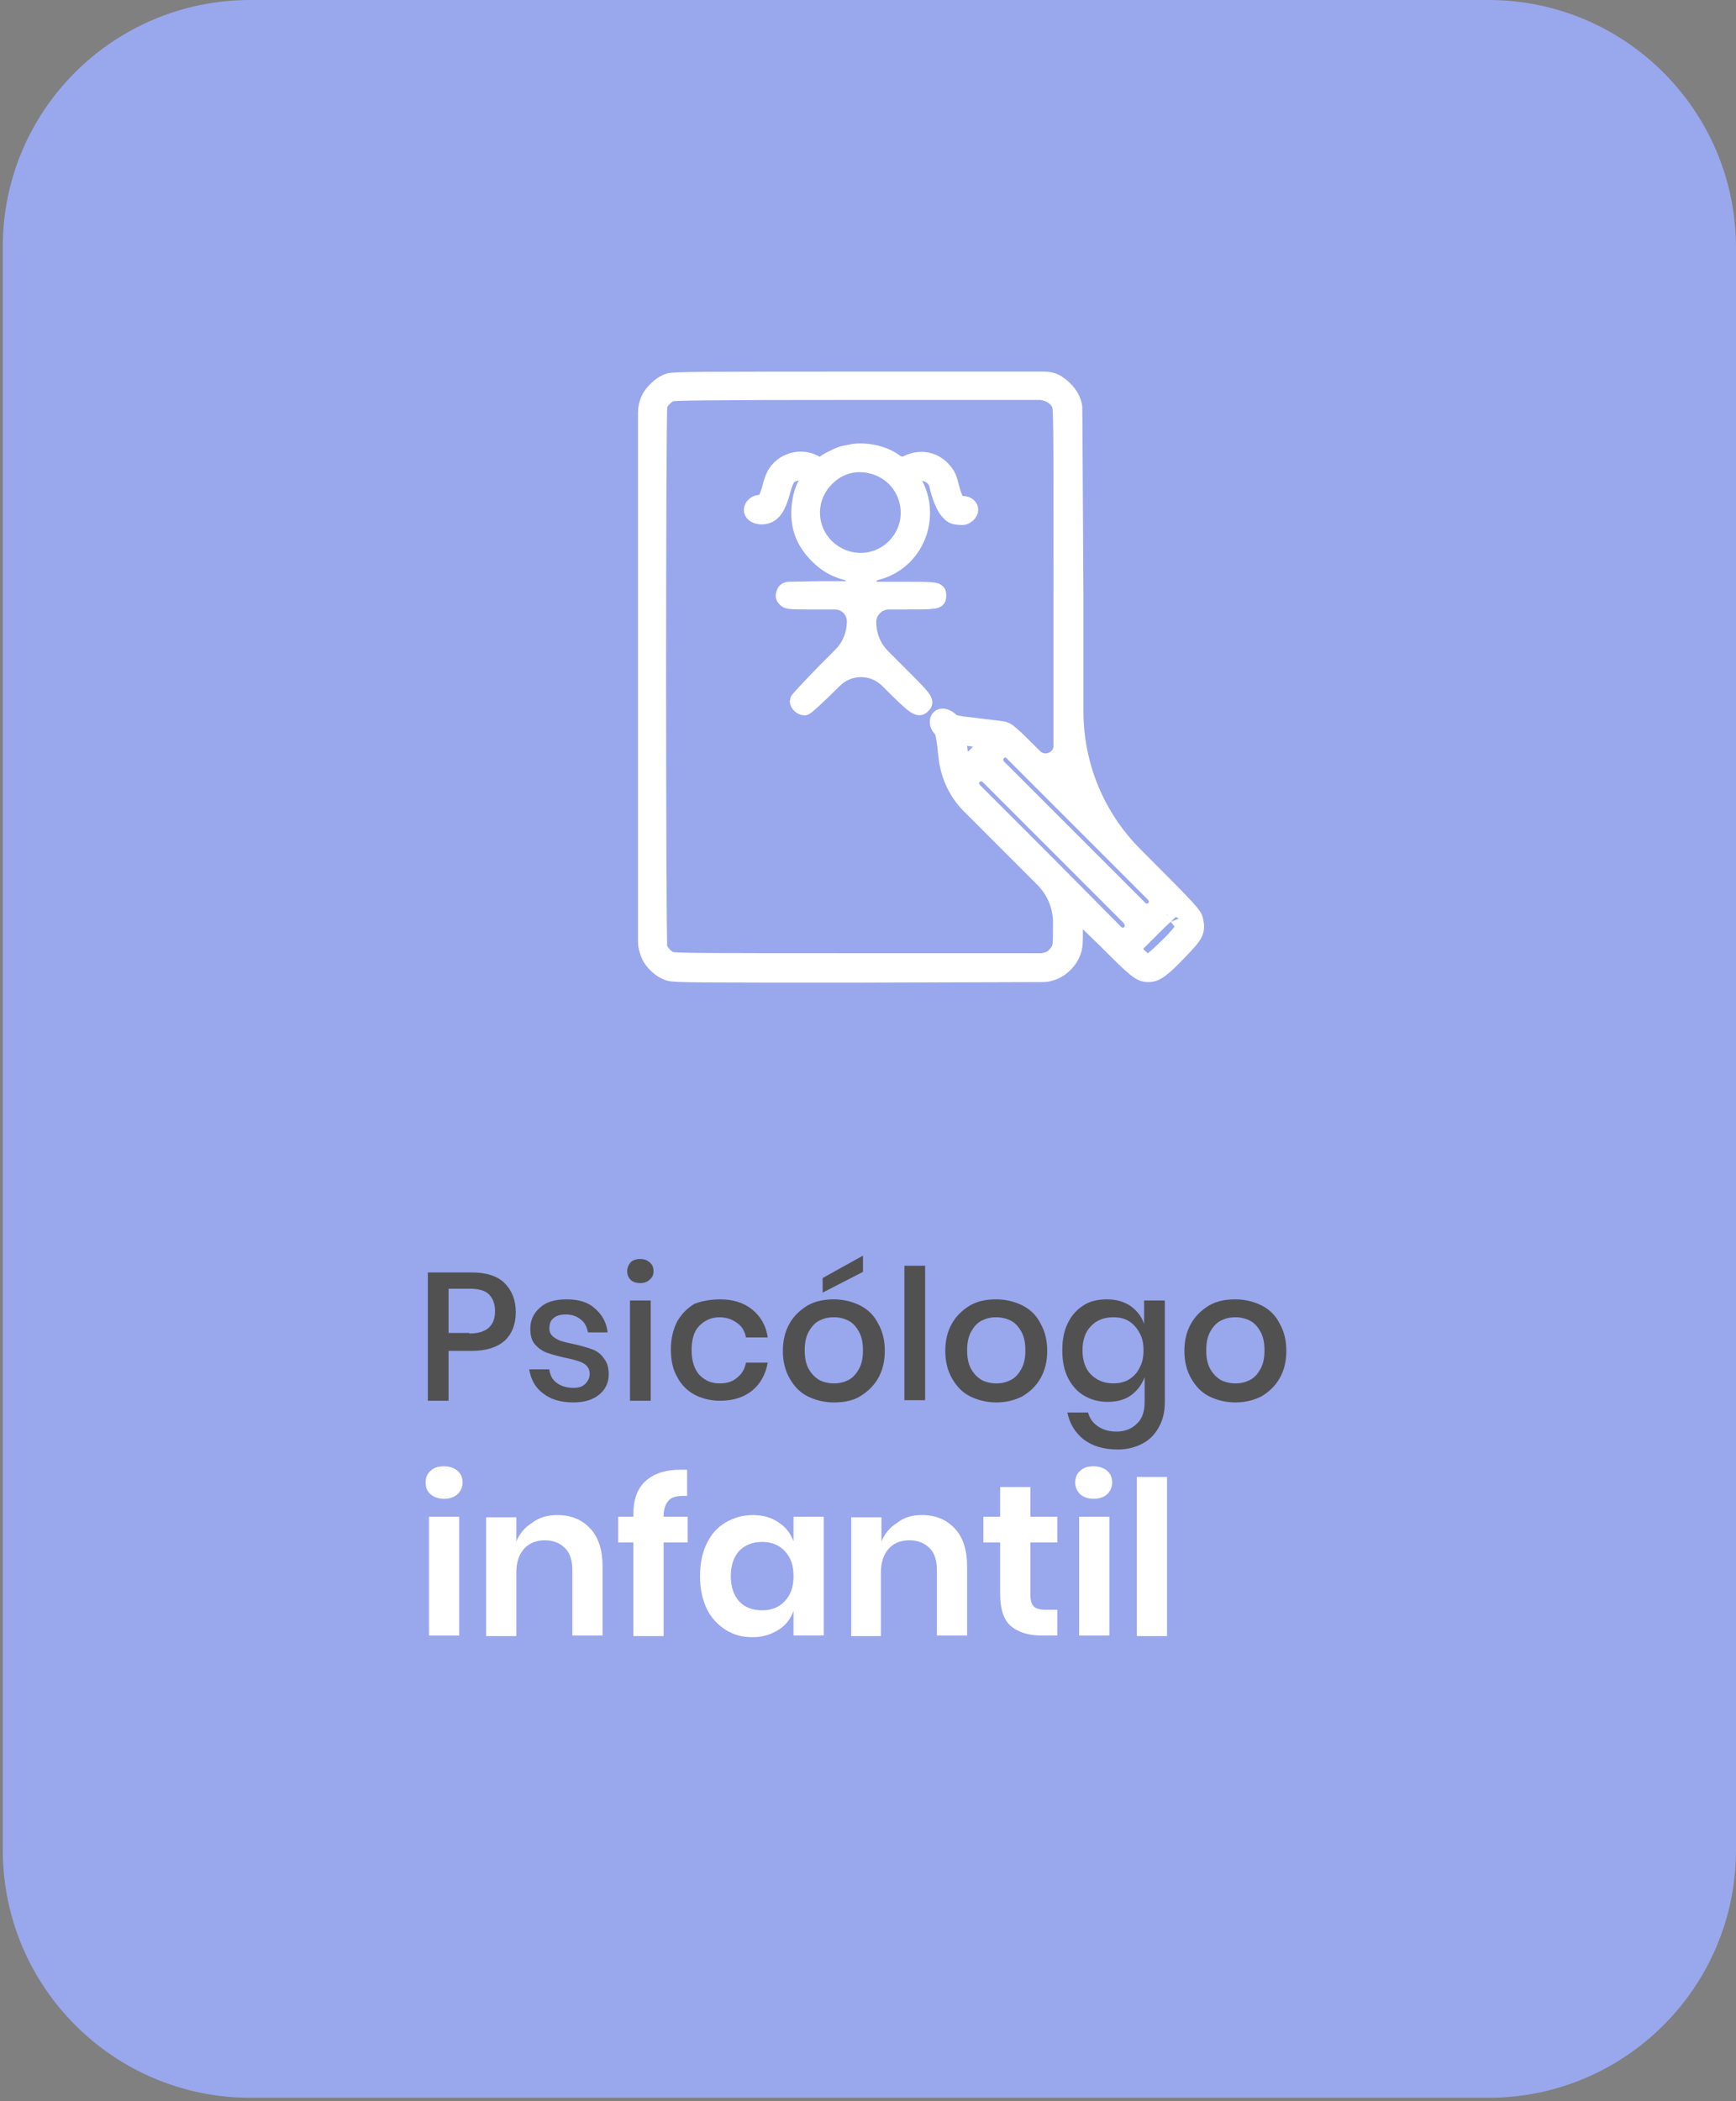 <?xml version="1.0" encoding="UTF-8"?> <svg xmlns="http://www.w3.org/2000/svg" xmlns:xlink="http://www.w3.org/1999/xlink" version="1.1" id="Capa_1" x="0px" y="0px" viewBox="0 0 310 375" style="enable-background:new 0 0 310 375;" xml:space="preserve"><rect x="0" y="0" width="310" height="375" fill="#808080" stroke="none"/> <style type="text/css"> .st0{fill:#99A7ED;} .st1{fill:#FFFFFF;stroke:#FFFFFF;stroke-width:2.948;} .st2{fill:#515151;} .st3{fill:#FFFFFF;} </style> <path class="st0" d="M44.7,0h221.1C290.2,0,310,19.8,310,44.2v286c0,24.4-19.8,44.2-44.2,44.2H44.7c-24.4,0-44.2-19.8-44.2-44.2 v-286C0.4,19.8,20.2,0,44.7,0z"></path> <path class="st1" d="M119.4,68.1c-1.3,0.4-2.9,1.9-3.5,3.2l0,0c-0.3,0.7-0.5,1.5-0.5,2.3v47.2v47.2c0,0.8,0.2,1.6,0.5,2.3l0,0 c0.6,1.5,2.2,2.9,3.6,3.3c1,0.3,5.2,0.3,34.5,0.3l32.3-0.1c0.7,0,1.4-0.2,2.1-0.5l0,0c1.3-0.6,2.6-1.9,3.1-3.3 c0.4-1,0.4-1.6,0.4-4.4l0,0c0-1.2,1.5-1.8,2.3-1l3.2,3.1c5.6,5.6,6.2,6.1,7.7,6.1c1.3,0,2.3-0.7,5.2-3.7c3.2-3.3,3.5-3.8,3.1-5.8 c-0.2-1-0.5-1.4-10.8-11.7l0,0c-6.8-6.8-10.6-16-10.6-25.6l0-20.1L191.8,73c0-0.7-0.2-1.3-0.5-1.9l0,0c-0.6-1.2-1.8-2.3-2.9-2.9l0,0 c-0.6-0.3-1.3-0.4-2-0.4l-32.5,0C125.3,67.8,120.3,67.8,119.4,68.1z M187.9,70.6c0.5,0.3,1.1,0.9,1.3,1.4c0.4,0.8,0.4,1.2,0.4,34.4 v26.7c0,2.5-3.1,3.8-4.9,2l0,0c-4.4-4.4-4.9-4.8-5.7-4.9c-0.5-0.1-2.6-0.3-4.8-0.6c-3.7-0.4-4-0.5-4.6-1.1c-1.1-0.9-2.1-0.7-2.1,0.4 c0,0.3,0.2,0.8,0.5,1.1c0.5,0.5,0.6,0.9,1.1,5.4l0,0c0.4,3.1,1.8,6.1,4,8.3l6.5,6.5l6.7,6.7c2,2,3.2,4.8,3.2,7.6l0,0 c0,4.3,0,4.5-0.5,5.3c-0.3,0.5-0.9,1.1-1.3,1.3l0,0c-0.5,0.3-1.2,0.5-1.8,0.5h-32.3c-27.8,0-33.4,0-33.9-0.3c-0.8-0.3-1.7-1.3-2-2.1 c-0.3-0.8-0.3-96.1,0-96.9c0.3-0.8,1.2-1.7,2-2.1c0.5-0.2,6.6-0.3,33.9-0.3h32.2C186.6,70,187.3,70.2,187.9,70.6L187.9,70.6z M174.9,131.9L174.9,131.9c0.8,0.1,1.2,1.1,0.6,1.7l-1.1,1.1c-1.4,1.4-2.6,2.5-2.6,2.5c-0.1-0.1-0.7-4.7-0.7-5.3 c0-0.5,0.1-0.5,0.9-0.4C172.5,131.6,173.8,131.8,174.9,131.9z M206.1,162.2L206.1,162.2c-0.7,0.7-1.9,0.7-2.6,0l-12.6-12.6 l-12.7-12.7c-0.7-0.7-0.7-1.9,0-2.6l0,0l0,0c0.7-0.7,1.8-0.8,2.5-0.1l12.7,12.7l12.7,12.7C206.8,160.4,206.8,161.5,206.1,162.2 L206.1,162.2z M201.8,166.5L201.8,166.5c-0.7,0.7-1.9,0.7-2.6,0l-12.6-12.7l-12.7-12.7c-0.7-0.7-0.7-1.9,0-2.6l0,0l0,0 c0.7-0.7,1.9-0.7,2.6,0l12.6,12.6l12.6,12.6C202.5,164.6,202.5,165.8,201.8,166.5L201.8,166.5z M210.1,163.5c1,1.1,1.3,1.7,1.1,2.4 c-0.1,0.2-1.3,1.7-2.8,3.1c-3.3,3.2-3.4,3.3-5.2,1.5l0,0c-0.7-0.6-0.7-1.6,0-2.3l2.3-2.3c1.9-1.9,3.5-3.4,3.6-3.4 C209.1,162.5,209.6,163,210.1,163.5z"></path> <path class="st1" d="M152.4,80.7c-0.6,0.1-1.5,0.3-2,0.4c-1.1,0.4-3.1,1.4-3.5,1.9c-0.4,0.4-0.4,0.4-1.1-0.1 c-2.3-1.5-5.6-0.9-7.2,1.5c-0.3,0.4-0.7,1.4-0.9,2.2c-0.4,1.7-1.1,3.2-1.4,3.2c-0.1,0-0.4,0-0.7,0c-0.6,0-1.3,0.6-1.3,1.2 c0,1.1,2,1.5,3.2,0.7c0.9-0.5,1.6-1.9,2.2-4.2c0.3-1.1,0.7-2.1,1-2.4c0.9-0.9,2.8-1.2,3.8-0.4c0.4,0.3,0.3,0.3-0.2,1.1 c-0.9,1.4-1.4,3.1-1.5,5.1c-0.2,3.3,0.9,5.9,3.2,8.2c1.6,1.6,3,2.4,5.2,3l0,0c0.8,0.2,1.4,0.9,1.4,1.7v0l0,0c0,0.8-0.6,1.4-1.4,1.4 l-4.7,0l-5.6,0.1c-0.4,0-0.7,0.2-0.8,0.6l0,0c-0.2,0.5-0.1,0.7,0.2,1c0.4,0.4,0.6,0.4,6.4,0.4h2.4c2,0,3.6,1.6,3.6,3.6l0,0l0,0 c0,2.3-0.9,4.5-2.5,6.1l-2.6,2.6c-3.3,3.4-5.1,5.3-5.1,5.5c0,0.5,0.6,1.1,1.2,1.1c0.2,0,2.3-1.9,5.2-4.8l0,0c2.7-2.7,7-2.7,9.7,0 l0,0c4.9,4.9,5.4,5.2,6.1,4.5c0.8-0.7,0.4-1.1-4.7-6.2l-2.4-2.4c-1.7-1.7-2.6-3.9-2.6-6.3l0,0l0,0c0-2,1.7-3.7,3.7-3.7h2.3 c6.4,0,6.5,0,6.5-1c0-1-0.1-1-6.5-1h-4.6c-0.8,0-1.4-0.6-1.4-1.4l0,0l0,0c0-0.8,0.6-1.6,1.4-1.8l0,0c4.9-1.2,8.2-5.5,8.2-10.6 c0-2.2-0.6-4.1-1.8-6l0,0c-0.2-0.3-0.1-0.7,0.2-0.8l0.2-0.1c1.6-0.8,3.8,0.2,4.2,1.9c0.4,2,1.2,3.9,1.9,4.7c0.7,0.8,0.9,0.9,1.9,1 c0.9,0.1,1.1,0,1.6-0.4c0.9-0.9,0.2-1.9-1.1-1.8c-0.8,0.1-1.3-0.8-1.9-3.1c-0.4-1.6-0.6-2.1-1.4-3c-1.6-1.8-4-2.3-6.3-1.2l0,0 c-0.7,0.4-1.6,0.3-2.3-0.2l-0.1-0.1C157.7,81,154.9,80.4,152.4,80.7z M155.8,83.1c6.5,1.7,8.7,9.7,4,14.5c-3.4,3.4-8.8,3.4-12.3,0 c-3.4-3.4-3.4-8.8,0-12.2C149.7,83.1,152.8,82.3,155.8,83.1z"></path> <path class="st2" d="M80.1,241.1v8.9h-3.7v-22.9h7.8c2.6,0,4.6,0.6,5.9,1.9c1.3,1.3,2,3,2,5.2c0,2.2-0.7,3.9-2,5.1 c-1.4,1.2-3.3,1.8-5.9,1.8H80.1z M83.8,238c3,0,4.6-1.3,4.6-4c0-1.3-0.4-2.3-1.1-3c-0.7-0.7-1.9-1-3.5-1h-3.7v7.9H83.8z M101.2,231.9c2.1,0,3.8,0.5,5,1.6c1.3,1.1,2.1,2.5,2.3,4.3h-3.5c-0.2-1-0.6-1.8-1.3-2.3c-0.7-0.6-1.6-0.9-2.7-0.9 c-0.9,0-1.7,0.2-2.2,0.7c-0.5,0.4-0.7,1-0.7,1.8c0,0.6,0.2,1,0.6,1.4c0.4,0.3,0.8,0.6,1.4,0.8c0.6,0.2,1.4,0.4,2.4,0.6 c1.3,0.3,2.4,0.6,3.2,0.9c0.8,0.3,1.6,0.8,2.1,1.6c0.6,0.7,0.9,1.6,0.9,2.9c0,1.5-0.6,2.7-1.7,3.6c-1.1,0.9-2.6,1.4-4.6,1.4 c-2.2,0-4-0.5-5.4-1.6c-1.4-1-2.2-2.5-2.5-4.3h3.6c0.1,1,0.5,1.8,1.3,2.4c0.8,0.6,1.8,0.9,3,0.9c0.9,0,1.6-0.2,2.1-0.7 c0.5-0.5,0.8-1.1,0.8-1.8c0-0.6-0.2-1.1-0.6-1.5s-0.9-0.6-1.5-0.8c-0.6-0.2-1.4-0.4-2.4-0.6c-1.3-0.3-2.4-0.6-3.2-0.9 c-0.8-0.3-1.5-0.8-2.1-1.5c-0.6-0.7-0.8-1.6-0.8-2.8c0-1.5,0.6-2.7,1.7-3.7C97.6,232.3,99.2,231.9,101.2,231.9z M112,226.9 c0-0.6,0.2-1.1,0.6-1.6c0.4-0.4,1-0.6,1.7-0.6c0.7,0,1.3,0.2,1.7,0.6c0.5,0.4,0.7,0.9,0.7,1.6c0,0.6-0.2,1.1-0.7,1.5 c-0.4,0.4-1,0.6-1.7,0.6c-0.7,0-1.3-0.2-1.7-0.6C112.2,228,112,227.5,112,226.9z M116.2,232.1v17.9h-3.7v-17.9H116.2z M128.6,231.9 c2.3,0,4.2,0.6,5.7,1.8c1.5,1.2,2.5,2.9,2.8,5h-3.9c-0.2-1.1-0.7-2-1.6-2.6c-0.8-0.6-1.9-1-3.1-1c-1.4,0-2.6,0.5-3.6,1.5 c-1,1-1.4,2.5-1.4,4.4c0,1.9,0.5,3.4,1.4,4.4c1,1,2.1,1.5,3.6,1.5c1.3,0,2.3-0.3,3.1-1c0.8-0.6,1.4-1.5,1.6-2.7h3.9 c-0.4,2.1-1.3,3.8-2.8,5c-1.5,1.2-3.4,1.8-5.7,1.8c-1.7,0-3.3-0.4-4.6-1.1c-1.3-0.7-2.4-1.8-3.1-3.2c-0.8-1.4-1.1-3-1.1-4.9 c0-1.9,0.4-3.5,1.1-4.9c0.8-1.4,1.8-2.4,3.1-3.2C125.3,232.2,126.9,231.9,128.6,231.9z M148.9,231.9c1.7,0,3.3,0.4,4.7,1.1 c1.4,0.7,2.5,1.8,3.2,3.2c0.8,1.4,1.2,3,1.2,4.9c0,1.9-0.4,3.5-1.2,4.9c-0.8,1.4-1.9,2.4-3.2,3.2s-2.9,1.1-4.7,1.1 c-1.7,0-3.3-0.4-4.7-1.1c-1.4-0.7-2.4-1.8-3.2-3.2c-0.8-1.4-1.2-3-1.2-4.9c0-1.9,0.4-3.5,1.2-4.9c0.8-1.4,1.9-2.4,3.2-3.2 C145.6,232.2,147.2,231.9,148.9,231.9z M148.9,235.1c-1,0-1.8,0.2-2.6,0.6c-0.8,0.4-1.4,1.1-1.9,2c-0.5,0.9-0.7,2-0.7,3.3 c0,1.3,0.2,2.4,0.7,3.3c0.5,0.9,1.1,1.5,1.9,2c0.8,0.4,1.7,0.6,2.6,0.6c1,0,1.8-0.2,2.6-0.6c0.8-0.4,1.4-1.1,1.9-2 c0.5-0.9,0.7-2,0.7-3.3c0-1.3-0.2-2.4-0.7-3.3c-0.5-0.9-1.1-1.6-1.9-2C150.7,235.3,149.9,235.1,148.9,235.1z M154.1,227l-7.2,3.7 v-2.6l7.2-4V227z M165.2,225.9v24h-3.7v-24H165.2z M177.9,231.9c1.7,0,3.3,0.4,4.7,1.1c1.4,0.7,2.5,1.8,3.2,3.2 c0.8,1.4,1.2,3,1.2,4.9c0,1.9-0.4,3.5-1.2,4.9c-0.8,1.4-1.9,2.4-3.2,3.2c-1.4,0.7-2.9,1.1-4.7,1.1c-1.7,0-3.3-0.4-4.7-1.1 c-1.4-0.7-2.4-1.8-3.2-3.2c-0.8-1.4-1.2-3-1.2-4.9c0-1.9,0.4-3.5,1.2-4.9c0.8-1.4,1.9-2.4,3.2-3.2 C174.6,232.2,176.1,231.9,177.9,231.9z M177.9,235.1c-1,0-1.8,0.2-2.6,0.6c-0.8,0.4-1.4,1.1-1.9,2c-0.5,0.9-0.7,2-0.7,3.3 c0,1.3,0.2,2.4,0.7,3.3c0.5,0.9,1.1,1.5,1.9,2c0.8,0.4,1.7,0.6,2.6,0.6c1,0,1.8-0.2,2.6-0.6c0.8-0.4,1.4-1.1,1.9-2 c0.5-0.9,0.7-2,0.7-3.3c0-1.3-0.2-2.4-0.7-3.3c-0.5-0.9-1.1-1.6-1.9-2C179.7,235.3,178.8,235.1,177.9,235.1z M197.7,231.9 c1.6,0,3,0.4,4.2,1.2c1.1,0.8,2,1.9,2.4,3.2v-4.2h3.7v18.1c0,1.7-0.3,3.1-1,4.4c-0.7,1.3-1.6,2.3-2.9,3c-1.3,0.7-2.8,1.1-4.5,1.1 c-2.5,0-4.5-0.6-6.1-1.8c-1.5-1.2-2.5-2.8-2.9-4.8h3.7c0.3,1.1,0.9,1.9,1.8,2.5c0.9,0.6,2,0.9,3.3,0.9c1.5,0,2.7-0.5,3.6-1.4 c1-0.9,1.4-2.2,1.4-4v-4.3c-0.5,1.3-1.3,2.4-2.4,3.2c-1.1,0.8-2.5,1.2-4.2,1.2c-1.6,0-3-0.4-4.2-1.1c-1.2-0.7-2.2-1.8-2.9-3.2 c-0.7-1.4-1-3-1-4.9c0-1.9,0.3-3.5,1-4.9c0.7-1.4,1.6-2.4,2.9-3.2C194.7,232.2,196.1,231.9,197.7,231.9z M198.8,235.1 c-1.6,0-3,0.5-4,1.6c-1,1-1.5,2.5-1.5,4.3c0,1.8,0.5,3.3,1.5,4.3c1,1,2.3,1.6,4,1.6c1,0,2-0.2,2.8-0.7c0.8-0.5,1.5-1.2,1.9-2.1 c0.5-0.9,0.7-1.9,0.7-3.1c0-1.2-0.2-2.2-0.7-3.1c-0.5-0.9-1.1-1.6-1.9-2.1C200.8,235.3,199.9,235.1,198.8,235.1z M220.6,231.9 c1.7,0,3.3,0.4,4.7,1.1c1.4,0.7,2.5,1.8,3.2,3.2c0.8,1.4,1.2,3,1.2,4.9c0,1.9-0.4,3.5-1.2,4.9c-0.8,1.4-1.9,2.4-3.2,3.2 c-1.4,0.7-2.9,1.1-4.7,1.1c-1.7,0-3.3-0.4-4.7-1.1c-1.4-0.7-2.4-1.8-3.2-3.2c-0.8-1.4-1.2-3-1.2-4.9c0-1.9,0.4-3.5,1.2-4.9 c0.8-1.4,1.9-2.4,3.2-3.2C217.3,232.2,218.8,231.9,220.6,231.9z M220.6,235.1c-1,0-1.8,0.2-2.6,0.6c-0.8,0.4-1.4,1.1-1.9,2 c-0.5,0.9-0.7,2-0.7,3.3c0,1.3,0.2,2.4,0.7,3.3c0.5,0.9,1.1,1.5,1.9,2c0.8,0.4,1.7,0.6,2.6,0.6c1,0,1.8-0.2,2.6-0.6 c0.8-0.4,1.4-1.1,1.9-2c0.5-0.9,0.7-2,0.7-3.3c0-1.3-0.2-2.4-0.7-3.3c-0.5-0.9-1.1-1.6-1.9-2C222.4,235.3,221.5,235.1,220.6,235.1z"></path> <path class="st3" d="M76,264.6c0-0.9,0.3-1.6,0.9-2.1c0.6-0.6,1.4-0.8,2.4-0.8c1,0,1.8,0.3,2.4,0.8c0.6,0.5,0.9,1.2,0.9,2.1 c0,0.8-0.3,1.5-0.9,2.1c-0.6,0.5-1.4,0.8-2.4,0.8c-1,0-1.8-0.3-2.4-0.8C76.3,266.2,76,265.5,76,264.6z M82,270.7v21.2h-5.4v-21.2H82 z M99.5,270.4c2.5,0,4.4,0.8,5.9,2.4c1.5,1.6,2.2,3.9,2.2,6.8v12.3h-5.4v-11.7c0-1.7-0.4-3-1.3-3.9c-0.9-0.9-2.1-1.4-3.6-1.4 c-1.5,0-2.8,0.5-3.7,1.5c-0.9,1-1.4,2.4-1.4,4.3v11.3h-5.4v-21.2h5.4v4.3c0.6-1.4,1.5-2.5,2.8-3.3C96.3,270.8,97.8,270.4,99.5,270.4 z M122.8,267c-1.6-0.1-2.7,0.1-3.3,0.7s-1,1.5-1,3v0h4.3v4.6h-4.3v16.7h-5.4v-16.7h-2.7v-4.6h2.7v-0.5c0-2.5,0.7-4.5,2.1-5.8 c1.5-1.4,3.6-2.1,6.4-2.1c0.5,0,0.9,0,1.1,0V267z M134.4,270.4c1.8,0,3.3,0.4,4.6,1.3c1.3,0.8,2.2,2,2.7,3.4v-4.4h5.4v21.2h-5.4 v-4.4c-0.5,1.4-1.4,2.6-2.7,3.4c-1.3,0.8-2.8,1.3-4.6,1.3c-1.8,0-3.4-0.4-4.8-1.3c-1.4-0.9-2.6-2.1-3.4-3.8 c-0.8-1.7-1.2-3.6-1.2-5.8s0.4-4.2,1.2-5.8c0.8-1.7,1.9-2.9,3.4-3.8C131,270.9,132.6,270.4,134.4,270.4z M136.1,275.2 c-1.7,0-3,0.5-4.1,1.6c-1,1.1-1.5,2.6-1.5,4.5c0,1.9,0.5,3.4,1.5,4.5c1,1.1,2.4,1.6,4.1,1.6c1.6,0,3-0.5,4-1.6 c1.1-1.1,1.6-2.6,1.6-4.5c0-1.9-0.5-3.4-1.6-4.5C139.1,275.7,137.7,275.2,136.1,275.2z M164.6,270.4c2.5,0,4.4,0.8,5.9,2.4 c1.5,1.6,2.2,3.9,2.2,6.8v12.3h-5.4v-11.7c0-1.7-0.4-3-1.3-3.9c-0.9-0.9-2.1-1.4-3.6-1.4c-1.5,0-2.8,0.5-3.7,1.5 c-0.9,1-1.4,2.4-1.4,4.3v11.3H152v-21.2h5.4v4.3c0.6-1.4,1.5-2.5,2.8-3.3C161.4,270.8,162.9,270.4,164.6,270.4z M188.8,287.3v4.6 h-2.8c-2.4,0-4.2-0.6-5.5-1.7c-1.3-1.1-1.9-3.1-1.9-5.7v-9.2h-3v-4.6h3v-5.3h5.4v5.3h4.8v4.6H184v9.3c0,1,0.2,1.7,0.6,2.1 c0.4,0.4,1.1,0.6,2.1,0.6H188.8z M192,264.6c0-0.9,0.3-1.6,0.9-2.1c0.6-0.6,1.4-0.8,2.4-0.8c1,0,1.8,0.3,2.4,0.8 c0.6,0.5,0.9,1.2,0.9,2.1c0,0.8-0.3,1.5-0.9,2.1c-0.6,0.5-1.4,0.8-2.4,0.8c-1,0-1.8-0.3-2.4-0.8C192.4,266.2,192,265.5,192,264.6z M198.1,270.7v21.2h-5.4v-21.2H198.1z M208.4,263.6v28.4h-5.4v-28.4H208.4z"></path> </svg> 